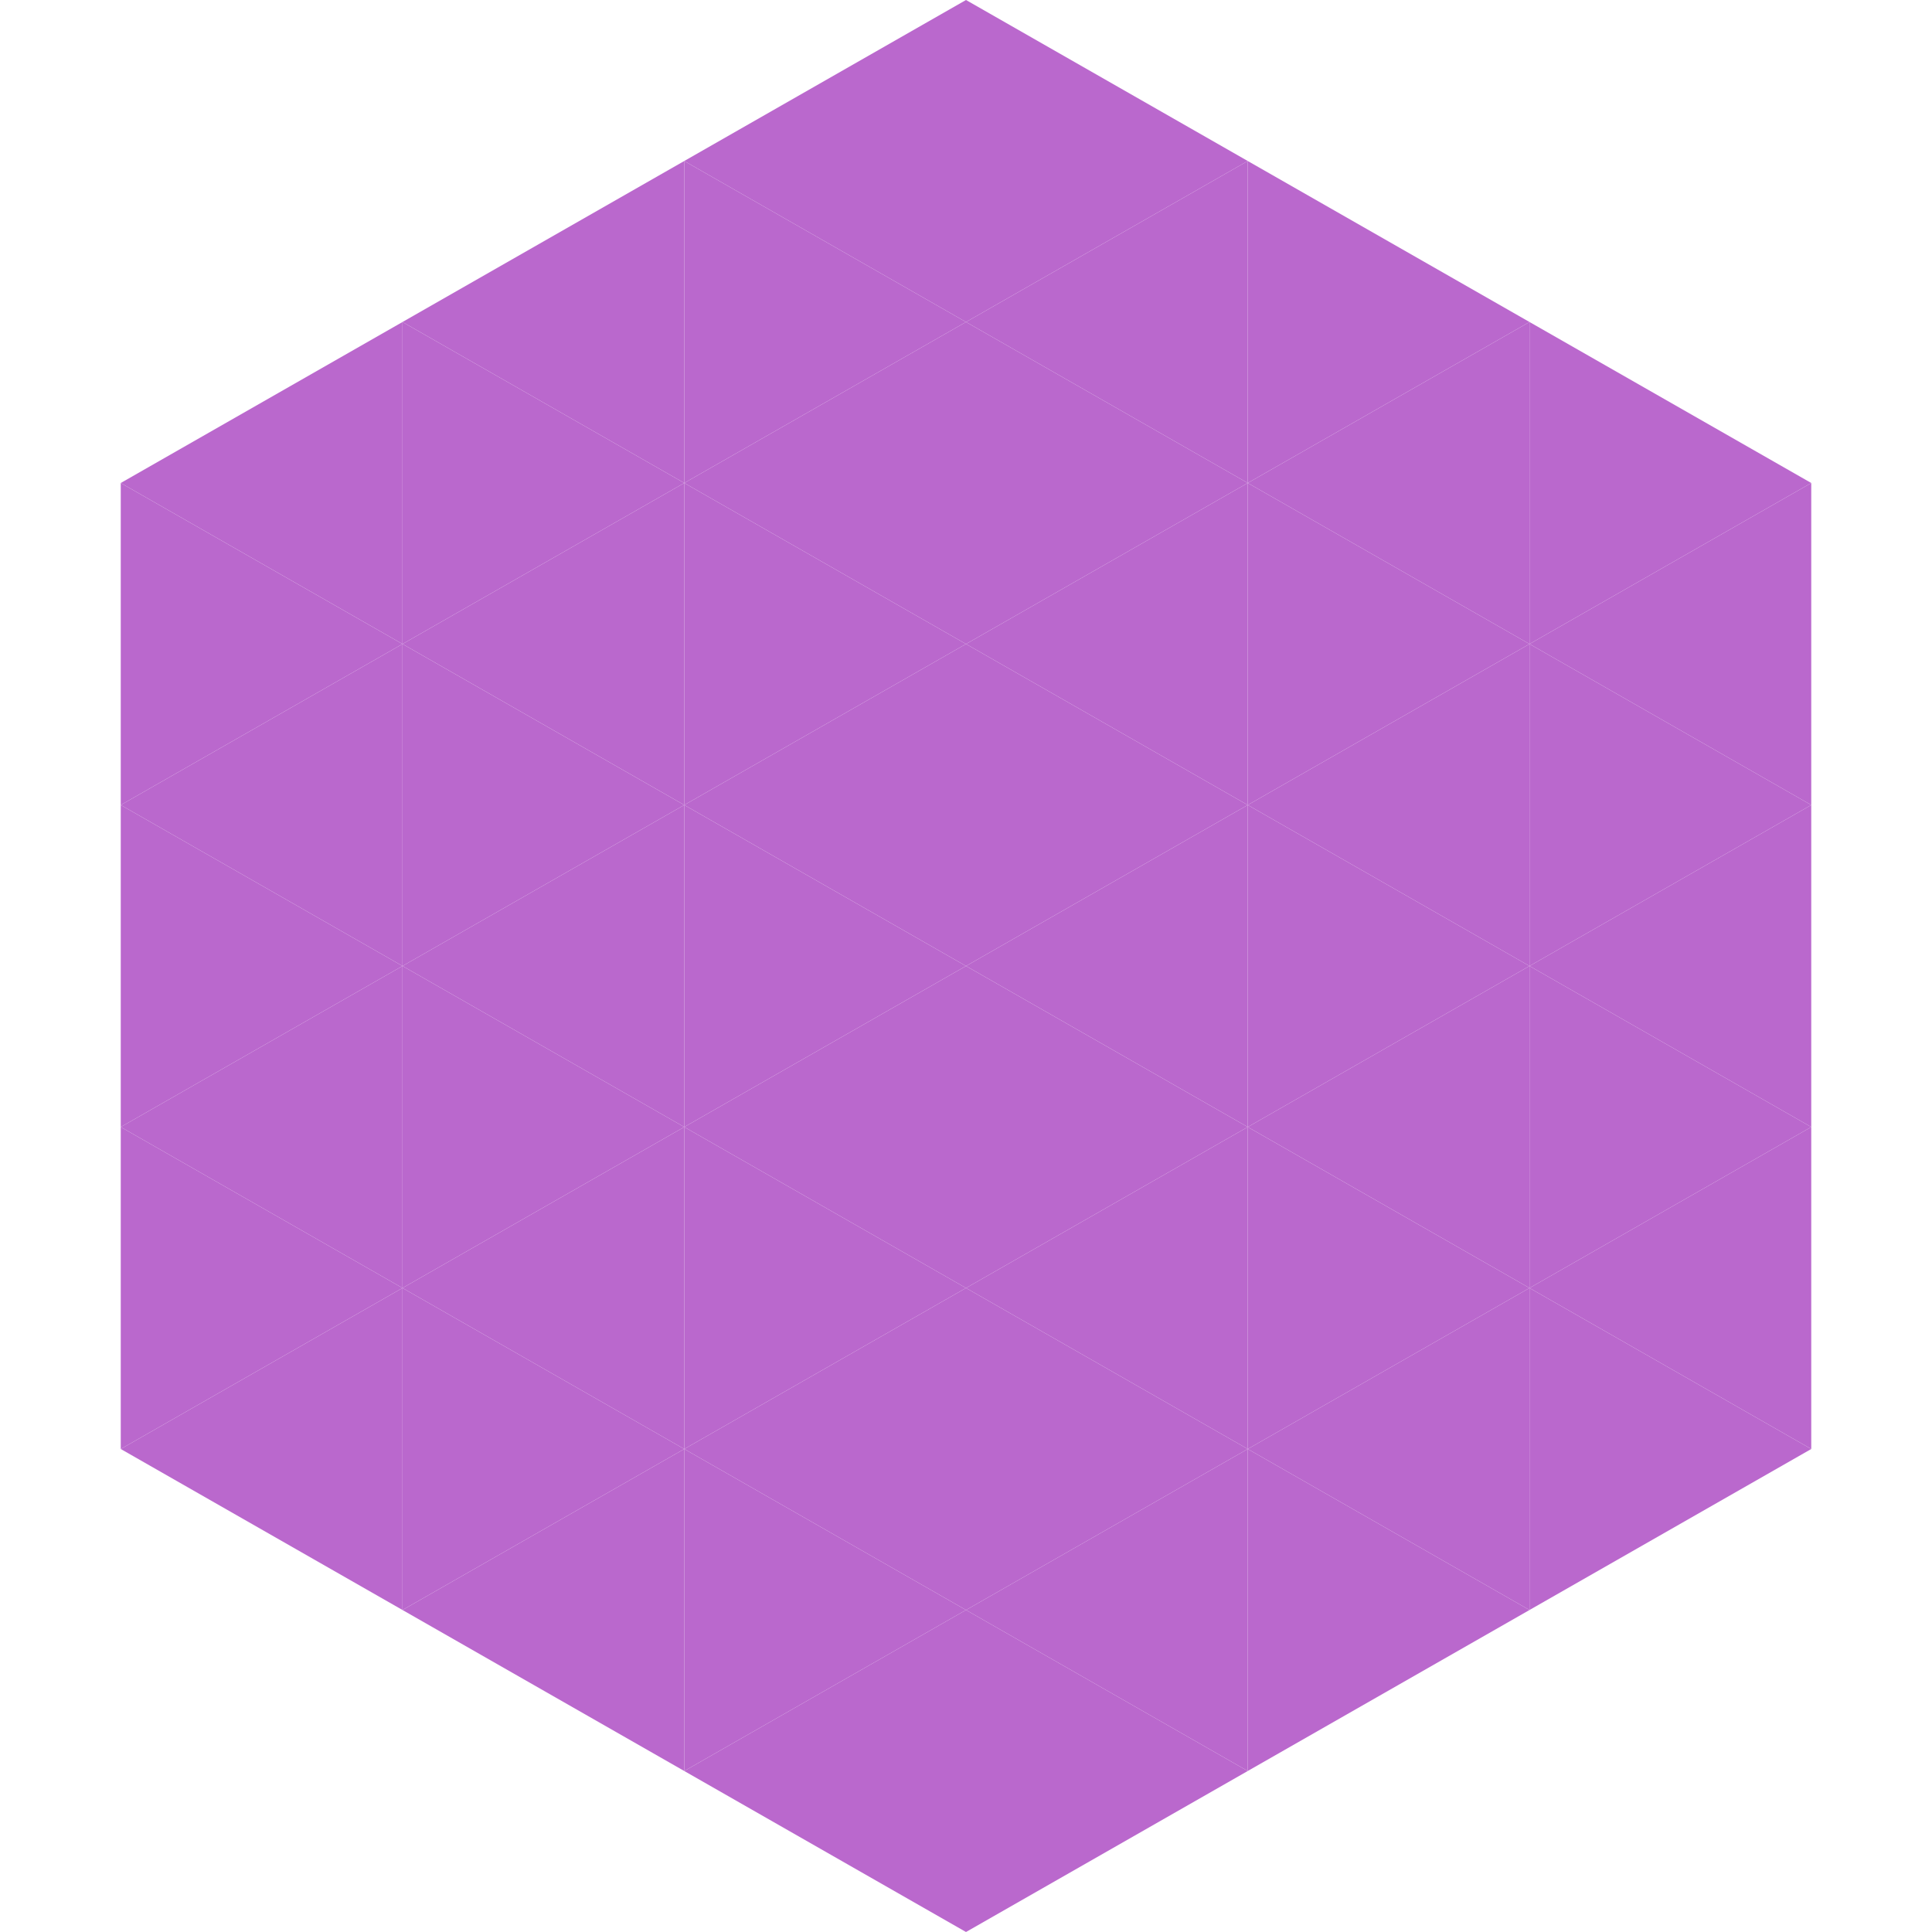 <?xml version="1.0"?>
<!-- Generated by SVGo -->
<svg width="240" height="240"
     xmlns="http://www.w3.org/2000/svg"
     xmlns:xlink="http://www.w3.org/1999/xlink">
<polygon points="50,40 15,60 50,80" style="fill:rgb(186,104,205)" />
<polygon points="190,40 225,60 190,80" style="fill:rgb(186,104,205)" />
<polygon points="15,60 50,80 15,100" style="fill:rgb(186,104,205)" />
<polygon points="225,60 190,80 225,100" style="fill:rgb(186,104,205)" />
<polygon points="50,80 15,100 50,120" style="fill:rgb(186,104,205)" />
<polygon points="190,80 225,100 190,120" style="fill:rgb(186,104,205)" />
<polygon points="15,100 50,120 15,140" style="fill:rgb(186,104,205)" />
<polygon points="225,100 190,120 225,140" style="fill:rgb(186,104,205)" />
<polygon points="50,120 15,140 50,160" style="fill:rgb(186,104,205)" />
<polygon points="190,120 225,140 190,160" style="fill:rgb(186,104,205)" />
<polygon points="15,140 50,160 15,180" style="fill:rgb(186,104,205)" />
<polygon points="225,140 190,160 225,180" style="fill:rgb(186,104,205)" />
<polygon points="50,160 15,180 50,200" style="fill:rgb(186,104,205)" />
<polygon points="190,160 225,180 190,200" style="fill:rgb(186,104,205)" />
<polygon points="15,180 50,200 15,220" style="fill:rgb(255,255,255); fill-opacity:0" />
<polygon points="225,180 190,200 225,220" style="fill:rgb(255,255,255); fill-opacity:0" />
<polygon points="50,0 85,20 50,40" style="fill:rgb(255,255,255); fill-opacity:0" />
<polygon points="190,0 155,20 190,40" style="fill:rgb(255,255,255); fill-opacity:0" />
<polygon points="85,20 50,40 85,60" style="fill:rgb(186,104,205)" />
<polygon points="155,20 190,40 155,60" style="fill:rgb(186,104,205)" />
<polygon points="50,40 85,60 50,80" style="fill:rgb(186,104,205)" />
<polygon points="190,40 155,60 190,80" style="fill:rgb(186,104,205)" />
<polygon points="85,60 50,80 85,100" style="fill:rgb(186,104,205)" />
<polygon points="155,60 190,80 155,100" style="fill:rgb(186,104,205)" />
<polygon points="50,80 85,100 50,120" style="fill:rgb(186,104,205)" />
<polygon points="190,80 155,100 190,120" style="fill:rgb(186,104,205)" />
<polygon points="85,100 50,120 85,140" style="fill:rgb(186,104,205)" />
<polygon points="155,100 190,120 155,140" style="fill:rgb(186,104,205)" />
<polygon points="50,120 85,140 50,160" style="fill:rgb(186,104,205)" />
<polygon points="190,120 155,140 190,160" style="fill:rgb(186,104,205)" />
<polygon points="85,140 50,160 85,180" style="fill:rgb(186,104,205)" />
<polygon points="155,140 190,160 155,180" style="fill:rgb(186,104,205)" />
<polygon points="50,160 85,180 50,200" style="fill:rgb(186,104,205)" />
<polygon points="190,160 155,180 190,200" style="fill:rgb(186,104,205)" />
<polygon points="85,180 50,200 85,220" style="fill:rgb(186,104,205)" />
<polygon points="155,180 190,200 155,220" style="fill:rgb(186,104,205)" />
<polygon points="120,0 85,20 120,40" style="fill:rgb(186,104,205)" />
<polygon points="120,0 155,20 120,40" style="fill:rgb(186,104,205)" />
<polygon points="85,20 120,40 85,60" style="fill:rgb(186,104,205)" />
<polygon points="155,20 120,40 155,60" style="fill:rgb(186,104,205)" />
<polygon points="120,40 85,60 120,80" style="fill:rgb(186,104,205)" />
<polygon points="120,40 155,60 120,80" style="fill:rgb(186,104,205)" />
<polygon points="85,60 120,80 85,100" style="fill:rgb(186,104,205)" />
<polygon points="155,60 120,80 155,100" style="fill:rgb(186,104,205)" />
<polygon points="120,80 85,100 120,120" style="fill:rgb(186,104,205)" />
<polygon points="120,80 155,100 120,120" style="fill:rgb(186,104,205)" />
<polygon points="85,100 120,120 85,140" style="fill:rgb(186,104,205)" />
<polygon points="155,100 120,120 155,140" style="fill:rgb(186,104,205)" />
<polygon points="120,120 85,140 120,160" style="fill:rgb(186,104,205)" />
<polygon points="120,120 155,140 120,160" style="fill:rgb(186,104,205)" />
<polygon points="85,140 120,160 85,180" style="fill:rgb(186,104,205)" />
<polygon points="155,140 120,160 155,180" style="fill:rgb(186,104,205)" />
<polygon points="120,160 85,180 120,200" style="fill:rgb(186,104,205)" />
<polygon points="120,160 155,180 120,200" style="fill:rgb(186,104,205)" />
<polygon points="85,180 120,200 85,220" style="fill:rgb(186,104,205)" />
<polygon points="155,180 120,200 155,220" style="fill:rgb(186,104,205)" />
<polygon points="120,200 85,220 120,240" style="fill:rgb(186,104,205)" />
<polygon points="120,200 155,220 120,240" style="fill:rgb(186,104,205)" />
<polygon points="85,220 120,240 85,260" style="fill:rgb(255,255,255); fill-opacity:0" />
<polygon points="155,220 120,240 155,260" style="fill:rgb(255,255,255); fill-opacity:0" />
</svg>
